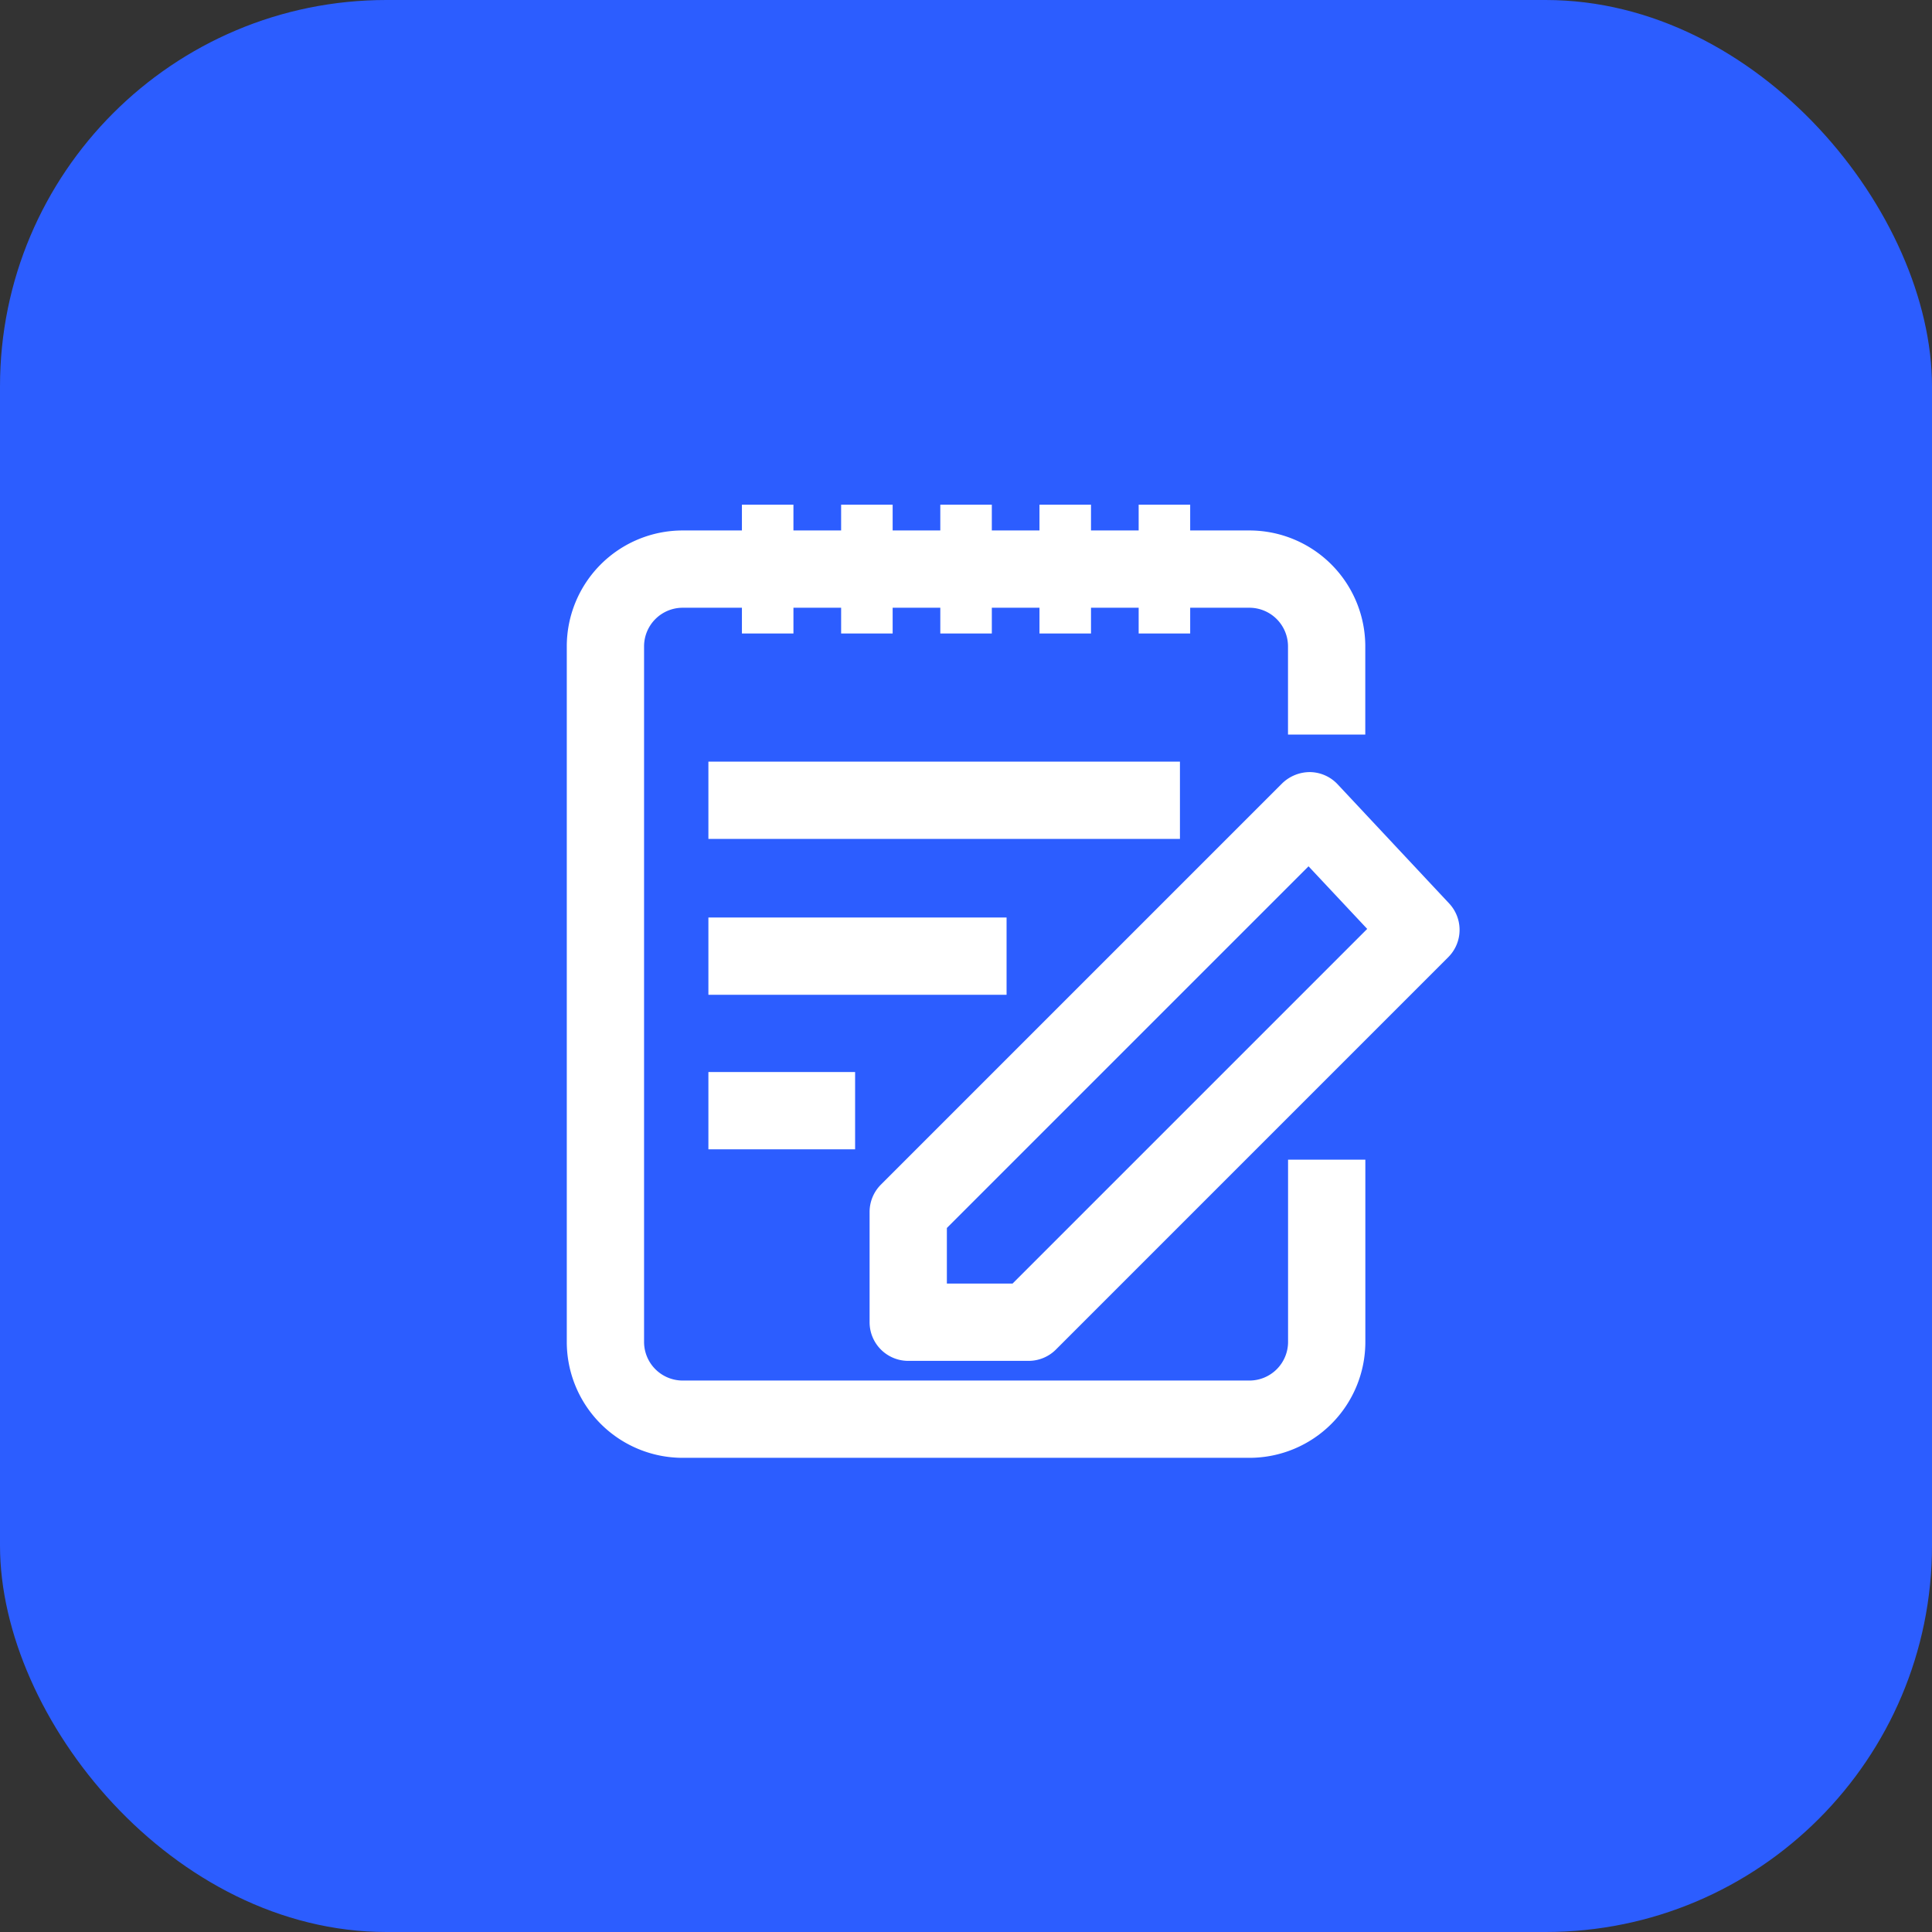 <svg xmlns="http://www.w3.org/2000/svg" width="60" height="60" viewBox="0 0 60 60"><rect x="0" y="0" width="60" height="60" fill="#333333" stroke="none"/><g transform="translate(-293 18.515)"><g transform="translate(293 -18.515)"><rect width="60" height="60" rx="12" fill="#2c5dff"/><g transform="translate(14 14)"><rect width="32" height="32" fill="none"/><g transform="translate(0)"><rect width="32" height="32" transform="translate(0)" fill="none"/><g transform="translate(3.6 1.673)"><g transform="translate(9.401 8.306)"><path d="M7150.6,6923.29h-3.736a1.2,1.2,0,0,1-1.2-1.2v-3.424a1.2,1.2,0,0,1,.351-.849l12.46-12.46a1.238,1.238,0,0,1,.868-.352,1.2,1.2,0,0,1,.856.379l3.463,3.7a1.2,1.2,0,0,1-.027,1.669l-12.187,12.188A1.2,1.2,0,0,1,7150.6,6923.29Zm-2.536-2.4h2.039l11.015-11.015-1.822-1.944-11.232,11.232Z" transform="translate(-7145.659 -6905.006)" fill="#fff"/></g><rect width="14.644" height="2.4" transform="translate(4.4 7.98)" fill="#fff"/><rect width="9.26" height="2.4" transform="translate(4.4 12.821)" fill="#fff"/><rect width="4.556" height="2.4" transform="translate(4.4 17.62)" fill="#fff"/><path d="M7158.708,6901.762v-2.738a3.6,3.6,0,0,0-3.6-3.6h-1.838v-.8h-1.6v.8h-1.48v-.8h-1.6v.8h-1.48v-.8h-1.6v.8h-1.48v-.8h-1.6v.8h-1.481v-.8h-1.6v.8h-1.839a3.6,3.6,0,0,0-3.6,3.6v21.6a3.6,3.6,0,0,0,3.6,3.6h17.6a3.6,3.6,0,0,0,3.6-3.6v-5.659h-2.4v5.659a1.2,1.2,0,0,1-1.2,1.2h-17.6a1.2,1.2,0,0,1-1.2-1.2v-21.6a1.2,1.2,0,0,1,1.2-1.2h1.839v.8h1.6v-.8h1.481v.8h1.6v-.8h1.48v.8h1.6v-.8h1.48v.8h1.6v-.8h1.48v.8h1.6v-.8h1.838a1.2,1.2,0,0,1,1.2,1.2v2.738Z" transform="translate(-7133.908 -6894.623)" fill="#fff"/></g></g></g></g></g></svg>